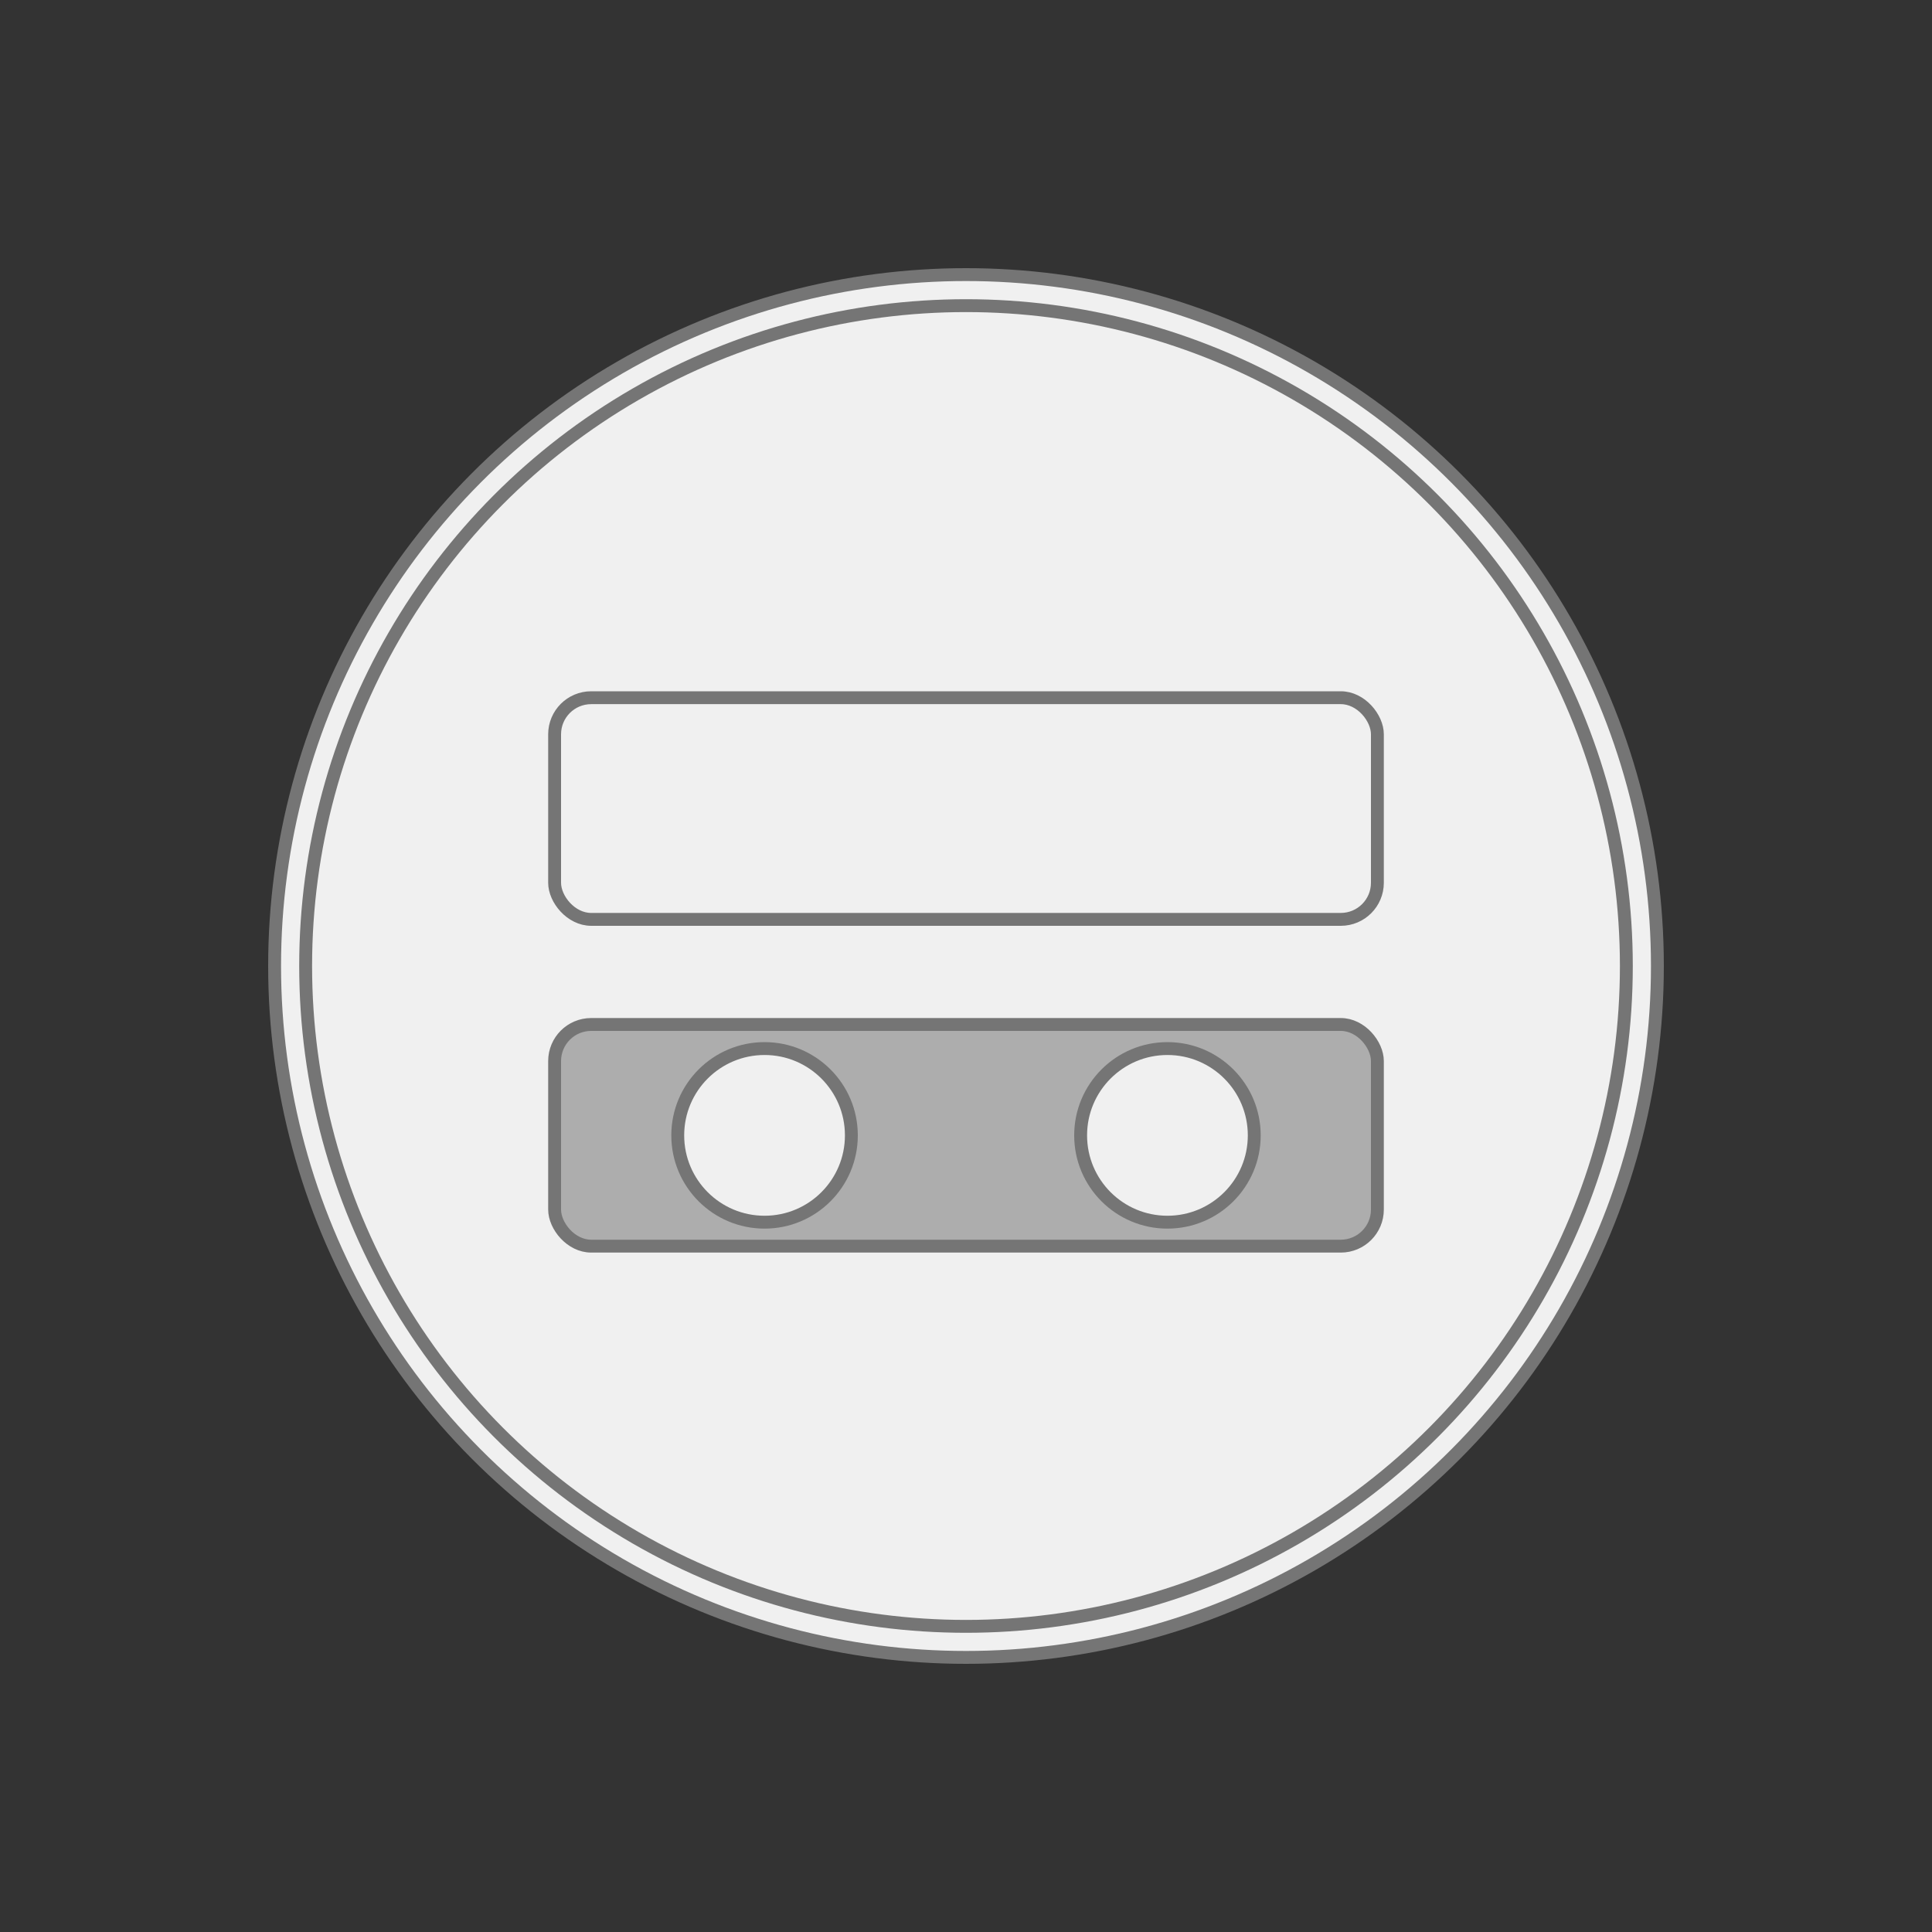 <?xml version="1.0" encoding="UTF-8"?>
<svg id="a" xmlns="http://www.w3.org/2000/svg" viewBox="0 0 150 150">
  <rect x="0" y="0" width="150" height="150" fill="#333333" stroke="none"/>
  <defs>
    <style>
      .b {
        fill: #adadad;
      }

      .b, .c {
        stroke: #757575;
        stroke-miterlimit: 10;
      }

      .c {
        fill: #f0f0f0;
      }
    </style>
  </defs>
  <circle class="c" cx="75" cy="75" r="53.68"/>
  <circle class="c" cx="75" cy="75" r="51.27"/>
  <rect class="c" x="43.06" y="54.17" width="63.88" height="17.21" rx="2.84" ry="2.84"/>
  <rect class="b" x="43.06" y="79.54" width="63.88" height="17.21" rx="2.84" ry="2.84"/>
  <g>
    <circle class="c" cx="59.36" cy="88.15" r="6.74"/>
    <circle class="c" cx="90.64" cy="88.15" r="6.74"/>
  </g>
</svg>